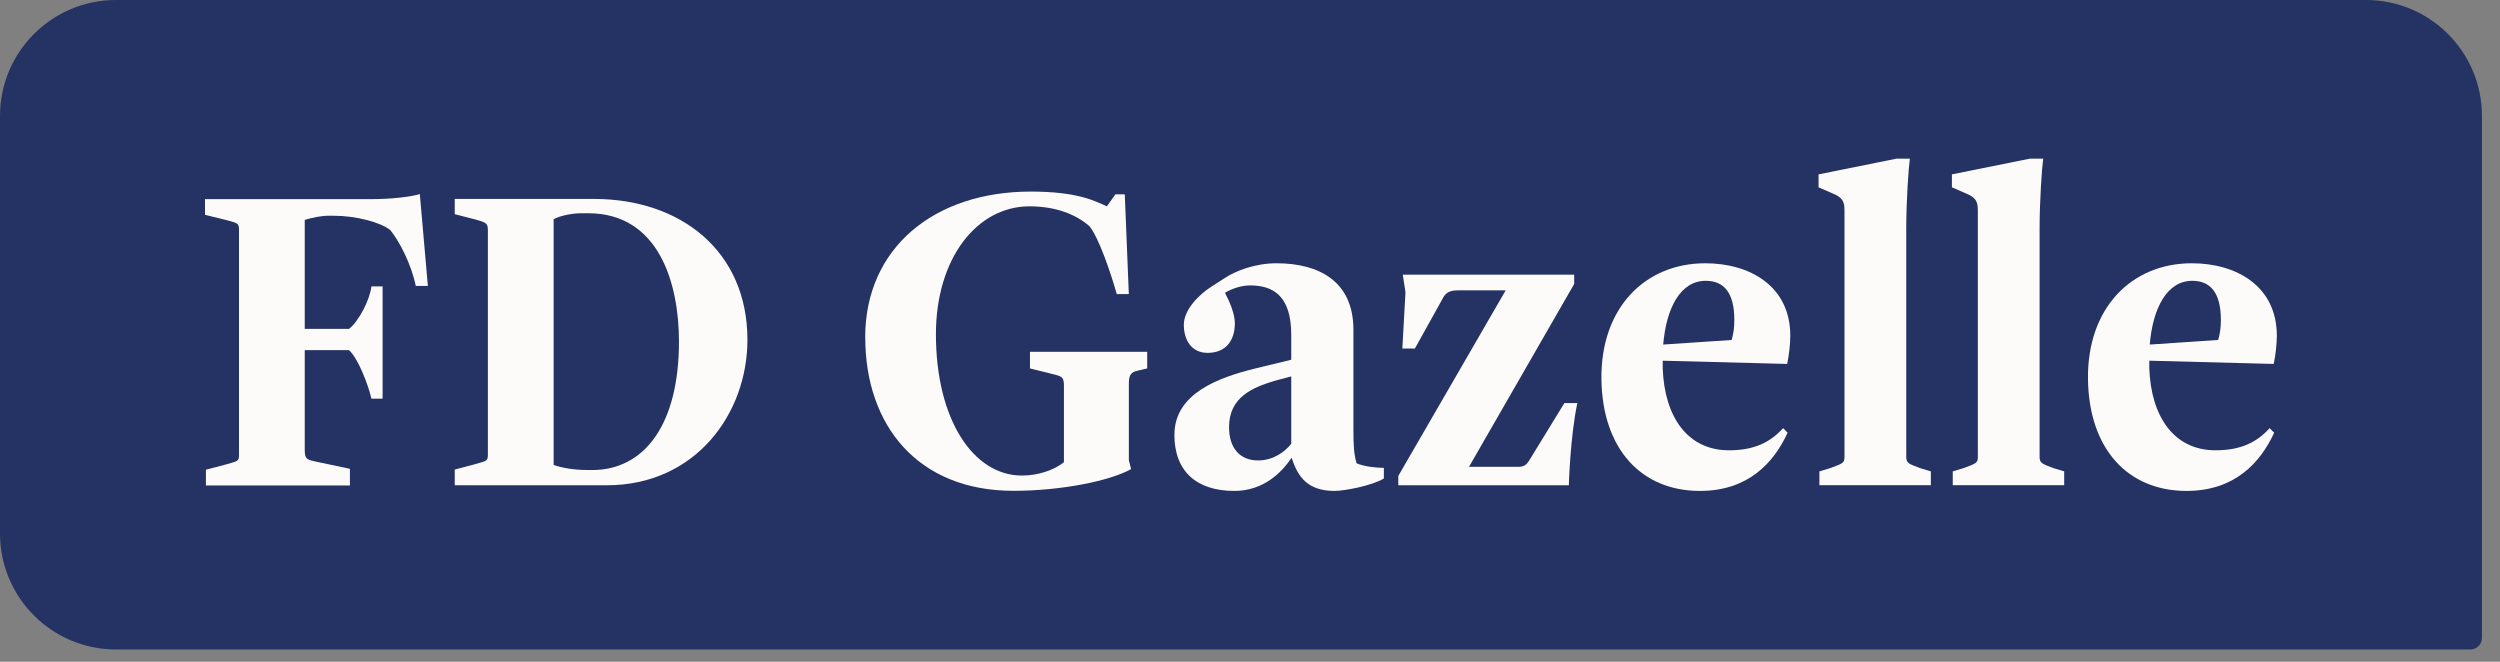 <?xml version="1.0" encoding="UTF-8"?> <svg xmlns="http://www.w3.org/2000/svg" width="68" height="18" viewBox="0 0 68 18" fill="none"><rect x="0" y="0" width="68" height="18" fill="#808080" stroke="none"/><path d="M0 3.155C0 1.412 1.412 0 3.155 0H64.354C66.096 0 67.509 1.412 67.509 3.155V17.35C67.509 17.525 67.368 17.666 67.193 17.666H3.155C1.412 17.666 0 16.253 0 14.511V3.155Z" fill="#243363"></path><g clip-path="url(#clip0_4326_14120)"><path d="M5.601 12.776L6.173 12.626C6.465 12.538 6.501 12.551 6.501 12.374V6.245C6.501 6.069 6.453 6.069 6.185 5.993L5.576 5.843V5.416H10.129C10.64 5.416 11.188 5.353 11.419 5.278L11.638 7.777H11.309C11.187 7.187 10.871 6.572 10.615 6.257C10.347 6.044 9.678 5.868 9.081 5.868H8.935C8.74 5.868 8.496 5.918 8.289 5.981V8.946H9.494C9.75 8.745 10.054 8.18 10.103 7.79H10.407V10.843H10.103C10.005 10.428 9.738 9.75 9.494 9.524H8.289V12.237C8.289 12.488 8.35 12.501 8.569 12.551L9.518 12.752V13.204H5.601V12.777V12.776Z" fill="#FCFBFA"></path><path d="M12.369 12.772L12.941 12.621C13.233 12.533 13.27 12.546 13.27 12.37V6.253C13.27 6.077 13.221 6.052 12.954 5.976L12.369 5.826V5.411H16.155C18.517 5.411 20.33 6.83 20.33 9.242C20.33 11.264 18.906 13.199 16.508 13.199H12.369V12.772ZM16.106 12.785C17.543 12.785 18.468 11.528 18.468 9.292C18.468 7.722 17.932 5.8 15.996 5.8H15.814C15.57 5.8 15.241 5.863 15.059 5.963V12.646C15.267 12.721 15.595 12.784 15.972 12.784H16.106V12.785Z" fill="#FCFBFA"></path><path d="M23.533 9.181C23.533 6.744 25.408 5.211 28.037 5.211C29.303 5.211 29.777 5.463 30.107 5.613L30.338 5.286H30.594L30.704 7.999H30.376C30.217 7.434 29.889 6.467 29.633 6.152C29.39 5.939 28.878 5.612 28.002 5.612C26.578 5.612 25.457 7.019 25.457 9.092C25.457 11.403 26.468 12.935 27.795 12.935C28.245 12.935 28.671 12.785 28.939 12.572V10.499C28.939 10.286 28.903 10.248 28.72 10.197L28.015 10.021V9.569H31.204V10.021L30.936 10.084C30.778 10.122 30.705 10.184 30.705 10.423V12.521L30.766 12.759C30.206 13.074 28.891 13.35 27.564 13.35C24.96 13.35 23.535 11.566 23.535 9.179L23.533 9.181Z" fill="#FCFBFA"></path><path d="M31.945 11.821C31.945 10.69 33.174 10.263 34.136 10.024L35.122 9.785V9.107C35.122 8.052 34.635 7.763 34.002 7.763C33.77 7.763 33.502 7.851 33.32 7.964L33.429 8.191C33.515 8.379 33.588 8.618 33.588 8.794C33.588 9.246 33.356 9.598 32.846 9.598C32.407 9.598 32.2 9.246 32.2 8.832C32.2 8.418 32.626 8.003 32.942 7.802L33.295 7.575C33.611 7.362 34.147 7.161 34.719 7.161C35.876 7.161 36.813 7.651 36.813 8.97V11.658C36.813 12.135 36.825 12.337 36.898 12.6C37.093 12.688 37.422 12.726 37.641 12.726V13.014C37.312 13.216 36.557 13.353 36.301 13.353C35.584 13.353 35.303 12.989 35.133 12.449C34.865 12.851 34.366 13.353 33.574 13.353C32.551 13.353 31.943 12.826 31.943 11.821H31.945ZM35.122 12.072V10.238L34.647 10.364C34.087 10.54 33.43 10.791 33.43 11.62C33.43 12.185 33.722 12.524 34.221 12.524C34.635 12.524 34.951 12.286 35.122 12.072Z" fill="#FCFBFA"></path><path d="M38.033 12.947L40.955 7.897H39.665C39.445 7.897 39.324 7.948 39.239 8.124L38.484 9.481H38.144L38.229 7.948L38.156 7.471H42.818V7.723L39.957 12.697H41.309C41.443 12.697 41.516 12.647 41.589 12.534L42.551 10.964H42.903C42.708 11.893 42.672 13.2 42.672 13.2H38.034V12.948L38.033 12.947Z" fill="#FCFBFA"></path><path d="M43.559 10.313C43.535 8.366 44.752 7.161 46.383 7.161C47.589 7.161 48.696 7.776 48.696 9.133C48.696 9.359 48.659 9.673 48.611 9.899L45.226 9.811V10.025C45.275 11.332 45.896 12.248 47.028 12.248C47.71 12.248 48.148 12.035 48.501 11.645L48.623 11.771C48.246 12.587 47.551 13.353 46.237 13.353C44.642 13.353 43.583 12.21 43.559 10.313ZM47.101 9.246C47.15 9.07 47.174 8.919 47.174 8.706C47.174 7.964 46.895 7.638 46.395 7.638C45.713 7.638 45.324 8.367 45.239 9.372L47.101 9.247V9.246Z" fill="#FCFBFA"></path><path d="M49.489 12.821L49.781 12.733C50.122 12.607 50.17 12.595 50.17 12.431V5.724C50.17 5.485 50.122 5.372 49.842 5.259L49.465 5.095V4.743L51.583 4.316H51.948C51.911 4.58 51.85 5.485 51.85 6.214V12.431C51.85 12.595 51.923 12.62 52.227 12.733L52.519 12.821V13.198H49.488V12.821H49.489Z" fill="#FCFBFA"></path><path d="M53.116 12.821L53.408 12.733C53.749 12.607 53.797 12.595 53.797 12.431V5.724C53.797 5.485 53.749 5.372 53.469 5.259L53.092 5.095V4.743L55.21 4.316H55.575C55.538 4.58 55.477 5.485 55.477 6.214V12.431C55.477 12.595 55.55 12.62 55.854 12.733L56.146 12.821V13.198H53.115V12.821H53.116Z" fill="#FCFBFA"></path><path d="M56.793 10.313C56.769 8.366 57.986 7.161 59.617 7.161C60.823 7.161 61.93 7.776 61.93 9.133C61.93 9.359 61.894 9.673 61.845 9.899L58.461 9.811V10.025C58.51 11.332 59.131 12.248 60.262 12.248C60.944 12.248 61.382 12.035 61.735 11.645L61.857 11.771C61.48 12.587 60.786 13.353 59.471 13.353C57.876 13.353 56.818 12.21 56.793 10.313ZM60.335 9.246C60.384 9.07 60.408 8.919 60.408 8.706C60.408 7.964 60.128 7.638 59.63 7.638C58.948 7.638 58.558 8.367 58.473 9.372L60.335 9.247V9.246Z" fill="#FCFBFA"></path></g><defs><clipPath id="clip0_4326_14120"><rect width="56.355" height="9.032" fill="white" transform="translate(5.576 4.317)"></rect></clipPath></defs></svg> 